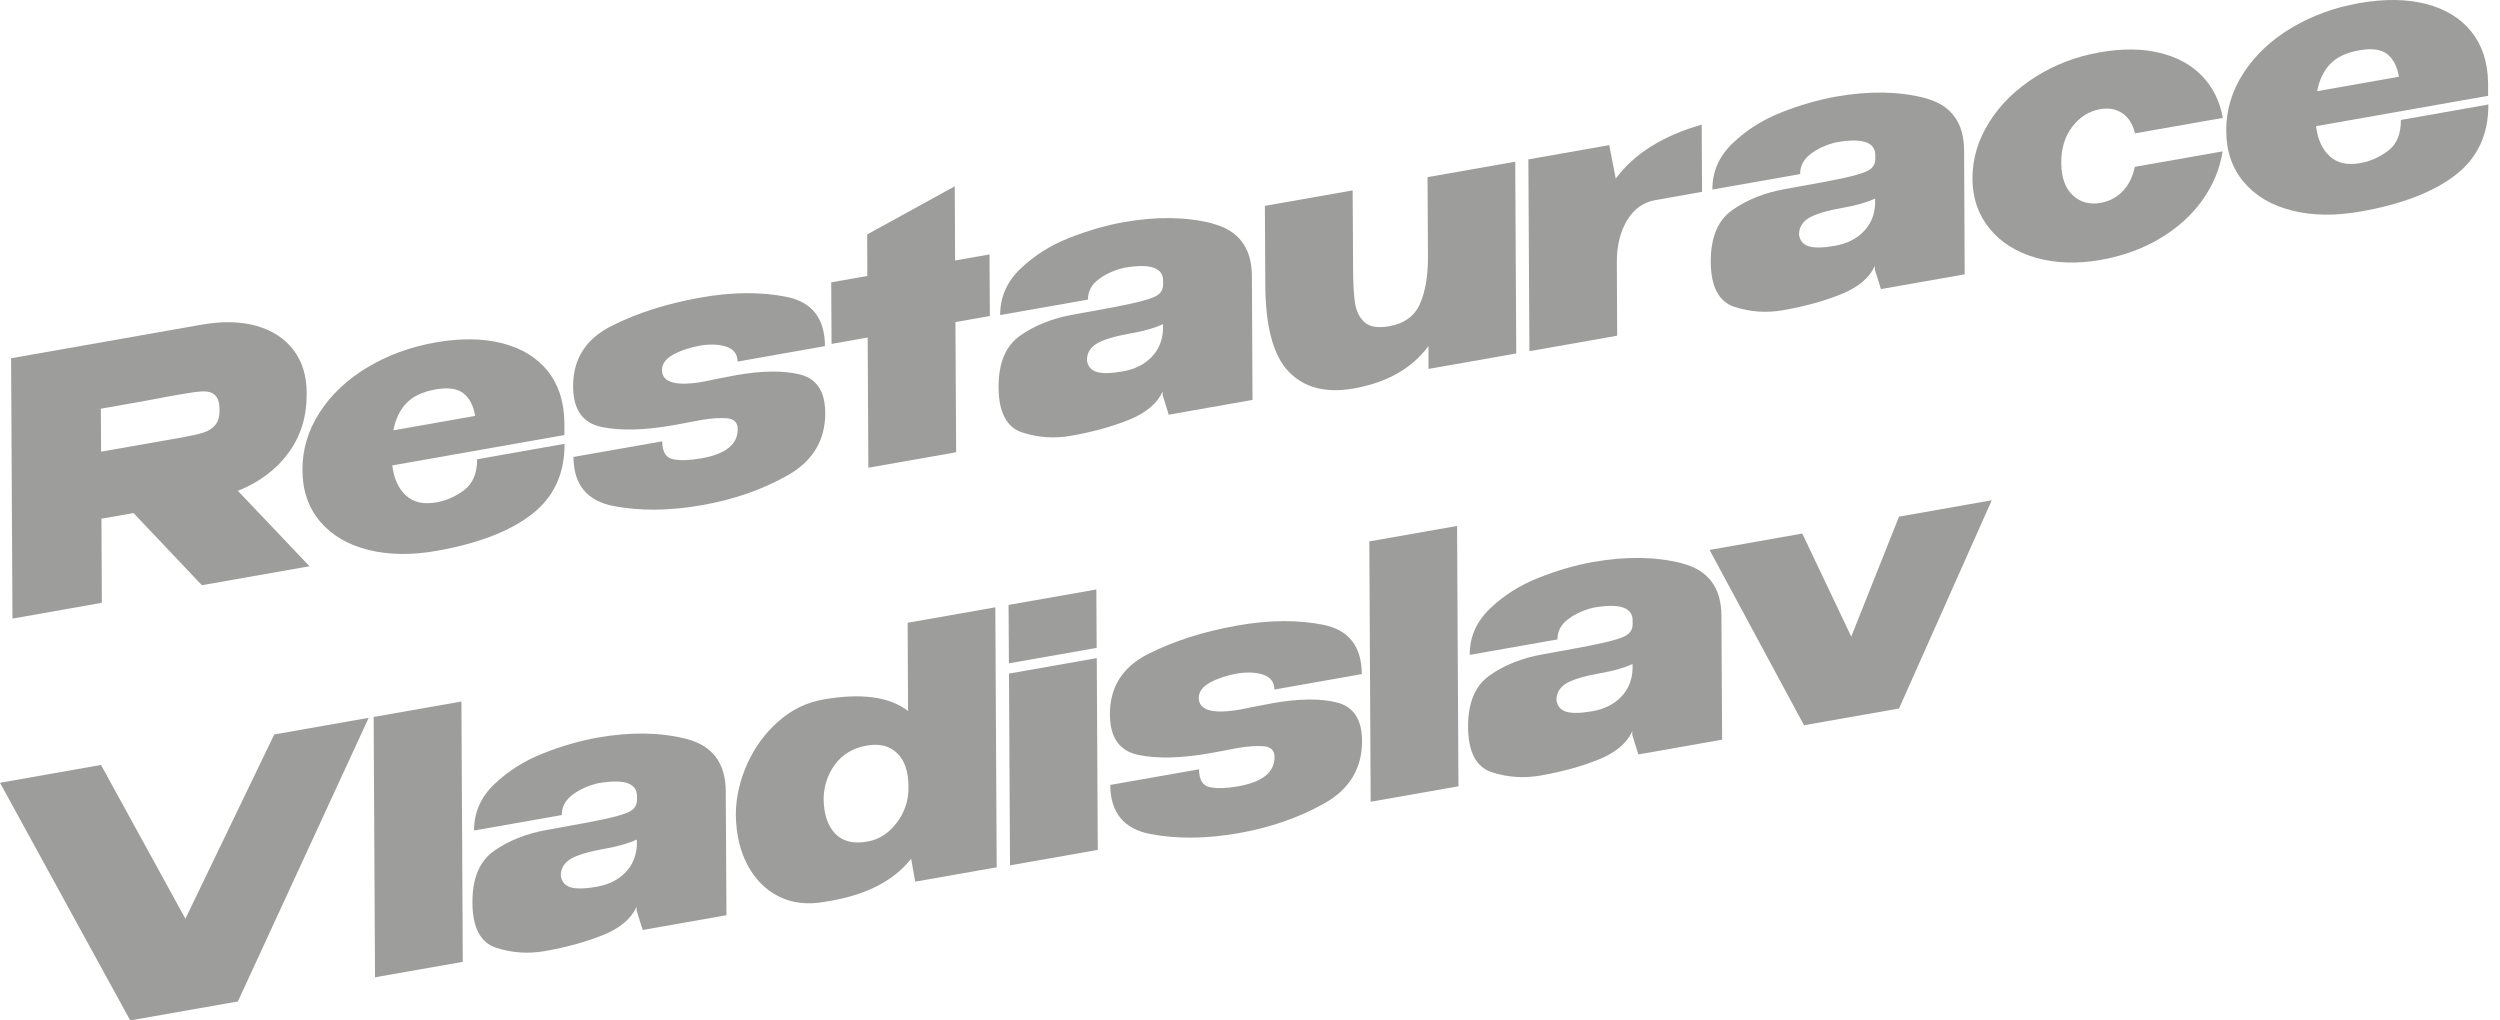 <svg width="196" height="80" viewBox="0 0 196 80" fill="none" xmlns="http://www.w3.org/2000/svg">
<path d="M15.825 45.88L10.47 40.224L7.953 40.665L7.986 47.259L0.977 48.498L0.87 28.087L15.832 25.45C17.445 25.169 18.864 25.202 20.109 25.55C21.348 25.905 22.311 26.527 23.001 27.431C23.691 28.328 24.039 29.453 24.045 30.792V30.905C24.052 32.653 23.583 34.179 22.626 35.491C21.669 36.803 20.343 37.8 18.65 38.483L24.266 44.394L15.825 45.88ZM16.856 30.972C16.622 30.765 16.307 30.671 15.919 30.684C15.53 30.698 14.935 30.778 14.138 30.919L13.308 31.066C12.772 31.18 10.972 31.508 7.906 32.043L7.926 35.41L14.131 34.319H14.158C14.955 34.172 15.544 34.045 15.939 33.918C16.327 33.797 16.642 33.596 16.869 33.329C17.104 33.061 17.217 32.653 17.211 32.124C17.211 31.575 17.09 31.193 16.856 30.986V30.972Z" fill="#9D9D9C"/>
<path d="M44.255 34.105L30.753 36.488C30.88 37.512 31.235 38.302 31.817 38.838C32.4 39.38 33.196 39.561 34.2 39.387C34.997 39.246 35.733 38.925 36.403 38.416C37.072 37.907 37.407 37.104 37.407 36.006L44.261 34.795C44.275 37.151 43.411 38.992 41.678 40.331C39.944 41.669 37.454 42.62 34.22 43.189C32.246 43.537 30.458 43.51 28.865 43.109C27.272 42.707 26.013 41.971 25.096 40.886C24.179 39.802 23.717 38.463 23.711 36.863C23.704 35.243 24.152 33.737 25.063 32.331C25.973 30.925 27.225 29.747 28.811 28.797C30.398 27.846 32.172 27.197 34.133 26.849C36.121 26.501 37.875 26.521 39.395 26.916C40.914 27.311 42.093 28.034 42.943 29.091C43.786 30.149 44.221 31.481 44.248 33.101V34.092L44.255 34.105ZM31.857 31.608C31.349 32.15 31.007 32.86 30.84 33.737L37.253 32.606C37.112 31.782 36.798 31.193 36.322 30.825C35.84 30.457 35.117 30.363 34.153 30.53C33.129 30.711 32.366 31.073 31.857 31.615V31.608Z" fill="#9D9D9C"/>
<path d="M56.083 29.727L57.717 29.412C59.779 29.051 61.452 29.038 62.744 29.366C64.036 29.7 64.685 30.691 64.699 32.351C64.712 34.52 63.721 36.16 61.733 37.278C59.745 38.396 57.509 39.172 55.012 39.608C52.502 40.049 50.199 40.076 48.111 39.675C46.022 39.279 44.971 37.994 44.958 35.825L51.92 34.6C51.92 35.43 52.214 35.899 52.783 36.006C53.352 36.12 54.095 36.093 54.992 35.932C56.893 35.598 57.844 34.835 57.837 33.636C57.837 33.121 57.549 32.84 56.987 32.793C56.425 32.746 55.715 32.793 54.872 32.947L52.843 33.328C50.541 33.737 48.646 33.784 47.167 33.476C45.681 33.168 44.938 32.11 44.931 30.309C44.917 28.161 45.922 26.574 47.937 25.557C49.952 24.539 52.281 23.796 54.932 23.328C57.422 22.886 59.671 22.872 61.666 23.274C63.661 23.676 64.665 24.961 64.679 27.136L57.824 28.348C57.824 27.779 57.543 27.398 56.987 27.197C56.431 27.003 55.755 26.962 54.959 27.083C54.109 27.23 53.386 27.471 52.79 27.799C52.194 28.127 51.9 28.529 51.9 29.004C51.9 29.941 52.883 30.269 54.838 29.975C55.374 29.881 55.789 29.801 56.083 29.727Z" fill="#9D9D9C"/>
<path d="M74.88 20.422L77.578 19.947L77.605 24.773L74.907 25.249L74.961 35.457L68.079 36.669L68.026 26.46L65.194 26.962L65.167 22.136L67.999 21.634L67.986 18.381L74.854 14.605L74.88 20.422Z" fill="#9D9D9C"/>
<path d="M95.05 17.53C97.105 18.053 98.142 19.425 98.149 21.647L98.196 31.354L91.629 32.512L91.154 30.992V30.691C90.725 31.635 89.849 32.371 88.523 32.907C87.198 33.442 85.685 33.864 83.971 34.165C82.672 34.393 81.4 34.313 80.162 33.911C78.924 33.516 78.294 32.331 78.288 30.363C78.281 28.449 78.85 27.096 80.008 26.293C81.166 25.49 82.538 24.948 84.132 24.666C86.414 24.265 88.014 23.957 88.925 23.749C89.835 23.542 90.431 23.348 90.725 23.154C91.02 22.966 91.174 22.692 91.187 22.337V21.949C91.147 20.965 90.123 20.643 88.115 20.998C87.318 21.192 86.649 21.5 86.106 21.922C85.564 22.337 85.29 22.859 85.296 23.488L78.415 24.7C78.408 23.301 78.937 22.089 80.008 21.065C81.079 20.041 82.344 19.238 83.817 18.655C85.29 18.073 86.716 17.664 88.101 17.417C90.679 16.961 93.001 16.995 95.057 17.517L95.05 17.53ZM90.27 28.007C90.833 27.431 91.134 26.715 91.181 25.858V25.416C90.538 25.711 89.715 25.952 88.71 26.126C87.412 26.353 86.501 26.628 85.986 26.936C85.471 27.25 85.21 27.692 85.216 28.261C85.29 28.73 85.544 29.024 85.986 29.158C86.428 29.292 87.111 29.279 88.028 29.118C88.965 28.951 89.708 28.582 90.27 28.007Z" fill="#9D9D9C"/>
<path d="M111.912 13.889L118.794 12.677L118.874 27.712L111.993 28.924V27.13C110.694 28.884 108.739 29.995 106.129 30.457C103.946 30.838 102.253 30.403 101.041 29.145C99.829 27.886 99.213 25.617 99.2 22.344L99.167 16.138L106.048 14.927L106.082 21.052C106.082 22.23 106.142 23.134 106.236 23.769C106.336 24.405 106.584 24.907 106.985 25.269C107.387 25.63 108.03 25.731 108.913 25.577C110.105 25.369 110.915 24.773 111.337 23.796C111.758 22.819 111.959 21.587 111.952 20.101L111.919 13.896L111.912 13.889Z" fill="#9D9D9C"/>
<path d="M126.679 13.996C128.125 12.048 130.368 10.642 133.414 9.772L133.441 15.04L129.806 15.683C128.835 15.85 128.085 16.392 127.55 17.296C127.014 18.2 126.753 19.298 126.76 20.583L126.787 26.32L119.905 27.532L119.825 12.496L126.164 11.379L126.673 13.996H126.679Z" fill="#9D9D9C"/>
<path d="M150.885 7.683C152.941 8.206 153.978 9.578 153.985 11.8L154.032 21.507L147.465 22.665L146.989 21.145V20.844C146.561 21.788 145.684 22.524 144.359 23.06C143.033 23.595 141.52 24.017 139.807 24.318C138.508 24.546 137.236 24.466 135.998 24.064C134.759 23.669 134.13 22.484 134.123 20.516C134.117 18.602 134.686 17.249 135.844 16.446C137.002 15.643 138.374 15.101 139.967 14.819C142.25 14.418 143.85 14.11 144.76 13.909C145.671 13.701 146.266 13.507 146.561 13.313C146.856 13.126 147.01 12.851 147.023 12.496V12.108C146.983 11.124 145.959 10.803 143.95 11.158C143.154 11.352 142.484 11.66 141.942 12.082C141.4 12.496 141.125 13.019 141.132 13.648L134.251 14.86C134.244 13.46 134.773 12.249 135.844 11.225C136.915 10.2 138.18 9.397 139.653 8.815C141.125 8.232 142.551 7.824 143.937 7.576C146.514 7.121 148.837 7.155 150.892 7.677L150.885 7.683ZM146.099 18.16C146.661 17.584 146.963 16.868 147.01 16.011V15.569C146.367 15.864 145.544 16.105 144.539 16.279C143.241 16.506 142.33 16.781 141.815 17.089C141.299 17.403 141.038 17.845 141.045 18.414C141.119 18.883 141.373 19.177 141.815 19.311C142.257 19.445 142.939 19.432 143.857 19.271C144.794 19.104 145.537 18.735 146.099 18.16Z" fill="#9D9D9C"/>
<path d="M155.946 9.591C156.823 8.192 158.028 7.014 159.554 6.043C161.081 5.073 162.774 4.423 164.628 4.102C166.376 3.794 167.942 3.808 169.321 4.142C170.7 4.477 171.811 5.086 172.655 5.97C173.498 6.853 174.04 7.945 174.268 9.243L167.386 10.455C167.212 9.732 166.878 9.203 166.389 8.875C165.9 8.547 165.318 8.44 164.649 8.56C163.785 8.714 163.055 9.17 162.473 9.926C161.891 10.682 161.596 11.633 161.603 12.771C161.609 13.909 161.911 14.752 162.5 15.308C163.089 15.857 163.818 16.058 164.689 15.904C165.378 15.783 165.961 15.476 166.422 14.987C166.891 14.498 167.206 13.862 167.373 13.079L174.255 11.867C174.034 13.233 173.512 14.505 172.675 15.683C171.838 16.861 170.733 17.859 169.361 18.682C167.989 19.505 166.436 20.068 164.702 20.376C162.848 20.704 161.154 20.643 159.621 20.208C158.088 19.773 156.87 19.01 155.986 17.925C155.096 16.841 154.648 15.536 154.641 14.009C154.634 12.463 155.069 10.997 155.946 9.598V9.591Z" fill="#9D9D9C"/>
<path d="M195.08 7.509L181.578 9.892C181.705 10.917 182.06 11.707 182.642 12.242C183.225 12.784 184.021 12.965 185.025 12.791C185.822 12.65 186.558 12.329 187.228 11.82C187.904 11.312 188.232 10.508 188.232 9.404L195.087 8.192C195.1 10.548 194.237 12.389 192.503 13.728C190.769 15.067 188.279 16.017 185.046 16.587C183.071 16.935 181.283 16.908 179.69 16.506C178.097 16.105 176.839 15.368 175.921 14.284C175.004 13.199 174.542 11.86 174.536 10.261C174.529 8.641 174.978 7.134 175.888 5.729C176.798 4.323 178.05 3.145 179.637 2.194C181.223 1.244 182.997 0.594 184.952 0.246C186.94 -0.102 188.694 -0.082 190.213 0.313C191.733 0.708 192.911 1.431 193.761 2.489C194.605 3.546 195.04 4.878 195.067 6.498V7.489L195.08 7.509ZM182.683 5.019C182.174 5.561 181.832 6.271 181.665 7.148L188.078 6.016C187.937 5.193 187.623 4.604 187.147 4.236C186.672 3.868 185.943 3.774 184.979 3.941C183.954 4.122 183.191 4.484 182.683 5.026V5.019Z" fill="#9D9D9C"/>
<path d="M14.533 72.034L21.502 57.581L28.905 56.276L18.65 78.514L10.209 80L0 61.37L7.919 59.971L14.533 72.027V72.034Z" fill="#9D9D9C"/>
<path d="M36.282 75.408L29.401 76.62L29.294 56.209L36.175 54.998L36.282 75.408Z" fill="#9D9D9C"/>
<path d="M53.801 57.929C55.856 58.451 56.893 59.824 56.9 62.046L56.954 71.752L50.387 72.911L49.911 71.391V71.09C49.483 72.034 48.606 72.77 47.281 73.306C45.955 73.841 44.442 74.263 42.722 74.564C41.423 74.792 40.151 74.711 38.913 74.31C37.675 73.915 37.045 72.73 37.039 70.762C37.025 68.847 37.601 67.495 38.759 66.692C39.917 65.888 41.289 65.346 42.883 65.065C45.165 64.663 46.765 64.356 47.676 64.155C48.586 63.947 49.182 63.753 49.476 63.559C49.771 63.371 49.925 63.097 49.938 62.749V62.361C49.898 61.377 48.874 61.055 46.866 61.41C46.069 61.604 45.4 61.912 44.857 62.334C44.315 62.749 44.041 63.271 44.047 63.9L37.166 65.112C37.159 63.713 37.688 62.501 38.759 61.477C39.83 60.453 41.095 59.65 42.568 59.067C44.041 58.485 45.467 58.076 46.852 57.829C49.429 57.374 51.752 57.407 53.807 57.929H53.801ZM49.021 68.412C49.583 67.837 49.885 67.12 49.931 66.263V65.822C49.289 66.116 48.465 66.357 47.461 66.531C46.163 66.759 45.252 67.033 44.737 67.341C44.221 67.656 43.96 68.097 43.967 68.666C44.041 69.135 44.295 69.43 44.737 69.564C45.179 69.697 45.861 69.684 46.779 69.523C47.716 69.356 48.459 68.988 49.021 68.412Z" fill="#9D9D9C"/>
<path d="M71.152 48.825L78.033 47.614L78.141 67.997L71.754 69.122L71.433 67.328C70.007 69.129 67.731 70.253 64.612 70.709C63.279 70.943 62.095 70.802 61.064 70.287C60.033 69.771 59.216 68.955 58.62 67.843C58.025 66.732 57.717 65.427 57.69 63.921V63.84V63.727C57.717 62.414 58.025 61.123 58.607 59.837C59.189 58.559 59.999 57.461 61.03 56.55C62.068 55.64 63.233 55.071 64.531 54.843C67.51 54.321 69.726 54.616 71.192 55.74L71.159 48.819L71.152 48.825ZM70.302 64.51C70.924 63.693 71.225 62.776 71.225 61.765V61.685C71.219 60.473 70.918 59.59 70.315 59.027C69.713 58.465 68.929 58.278 67.959 58.452C66.888 58.639 66.058 59.134 65.469 59.924C64.886 60.714 64.585 61.631 64.572 62.662C64.592 63.854 64.9 64.751 65.482 65.36C66.064 65.969 66.901 66.17 67.992 65.982C68.909 65.822 69.679 65.333 70.295 64.51H70.302Z" fill="#9D9D9C"/>
<path d="M85.979 50.793L79.098 52.005L79.071 47.426L85.953 46.214L85.979 50.793ZM85.986 51.596L79.104 52.808L79.185 67.843L86.066 66.631L85.986 51.596Z" fill="#9D9D9C"/>
<path d="M98.169 55.439L99.803 55.125C101.864 54.763 103.538 54.75 104.83 55.078C106.122 55.413 106.771 56.403 106.785 58.063C106.798 60.232 105.807 61.873 103.819 62.99C101.831 64.102 99.595 64.885 97.098 65.32C94.588 65.762 92.285 65.788 90.197 65.387C88.108 64.992 87.057 63.707 87.044 61.538L94.005 60.313C94.005 61.143 94.3 61.611 94.869 61.718C95.438 61.832 96.174 61.806 97.078 61.645C98.979 61.31 99.93 60.547 99.923 59.349C99.923 58.833 99.635 58.552 99.073 58.505C98.511 58.459 97.801 58.505 96.958 58.659L94.929 59.041C92.626 59.449 90.732 59.496 89.253 59.188C87.767 58.88 87.023 57.822 87.017 56.022C87.004 53.873 88.008 52.286 90.022 51.269C92.037 50.252 94.367 49.508 97.018 49.04C99.508 48.598 101.757 48.585 103.752 48.986C105.747 49.388 106.751 50.673 106.765 52.849L99.91 54.06C99.91 53.492 99.629 53.11 99.073 52.909C98.517 52.715 97.841 52.675 97.045 52.795C96.195 52.943 95.472 53.184 94.876 53.505C94.28 53.833 93.985 54.234 93.985 54.71C93.985 55.647 94.969 55.968 96.924 55.68C97.46 55.587 97.875 55.506 98.169 55.433V55.439Z" fill="#9D9D9C"/>
<path d="M114.342 61.645L107.461 62.856L107.354 42.446L114.235 41.234L114.342 61.645Z" fill="#9D9D9C"/>
<path d="M131.861 44.166C133.916 44.688 134.953 46.061 134.96 48.283L135.014 57.99L128.447 59.148L127.972 57.628V57.327C127.543 58.271 126.666 59.007 125.341 59.543C124.015 60.078 122.502 60.5 120.782 60.801C119.483 61.029 118.212 60.949 116.973 60.547C115.735 60.145 115.105 58.967 115.099 56.999C115.085 55.084 115.661 53.732 116.819 52.929C117.977 52.126 119.35 51.583 120.943 51.302C123.225 50.901 124.825 50.593 125.736 50.385C126.646 50.178 127.249 49.983 127.536 49.789C127.831 49.602 127.985 49.328 127.998 48.979V48.591C127.958 47.607 126.934 47.286 124.926 47.641C124.129 47.835 123.46 48.143 122.917 48.564C122.375 48.979 122.101 49.502 122.107 50.131L115.226 51.342C115.219 49.943 115.748 48.732 116.819 47.708C117.89 46.683 119.155 45.88 120.628 45.298C122.101 44.715 123.527 44.3 124.912 44.059C127.49 43.604 129.812 43.638 131.868 44.16L131.861 44.166ZM127.081 54.649C127.644 54.074 127.945 53.357 127.992 52.501V52.059C127.349 52.353 126.526 52.594 125.521 52.768C124.223 52.996 123.312 53.27 122.797 53.578C122.282 53.893 122.02 54.335 122.027 54.904C122.101 55.372 122.355 55.667 122.797 55.801C123.239 55.935 123.922 55.921 124.839 55.761C125.776 55.593 126.519 55.225 127.081 54.649Z" fill="#9D9D9C"/>
<path d="M145.135 49.916L148.884 40.505L156.154 39.219L148.884 55.546L141.433 56.858L134.03 43.115L141.299 41.83L145.135 49.903V49.916Z" fill="#9D9D9C"/>
</svg>
